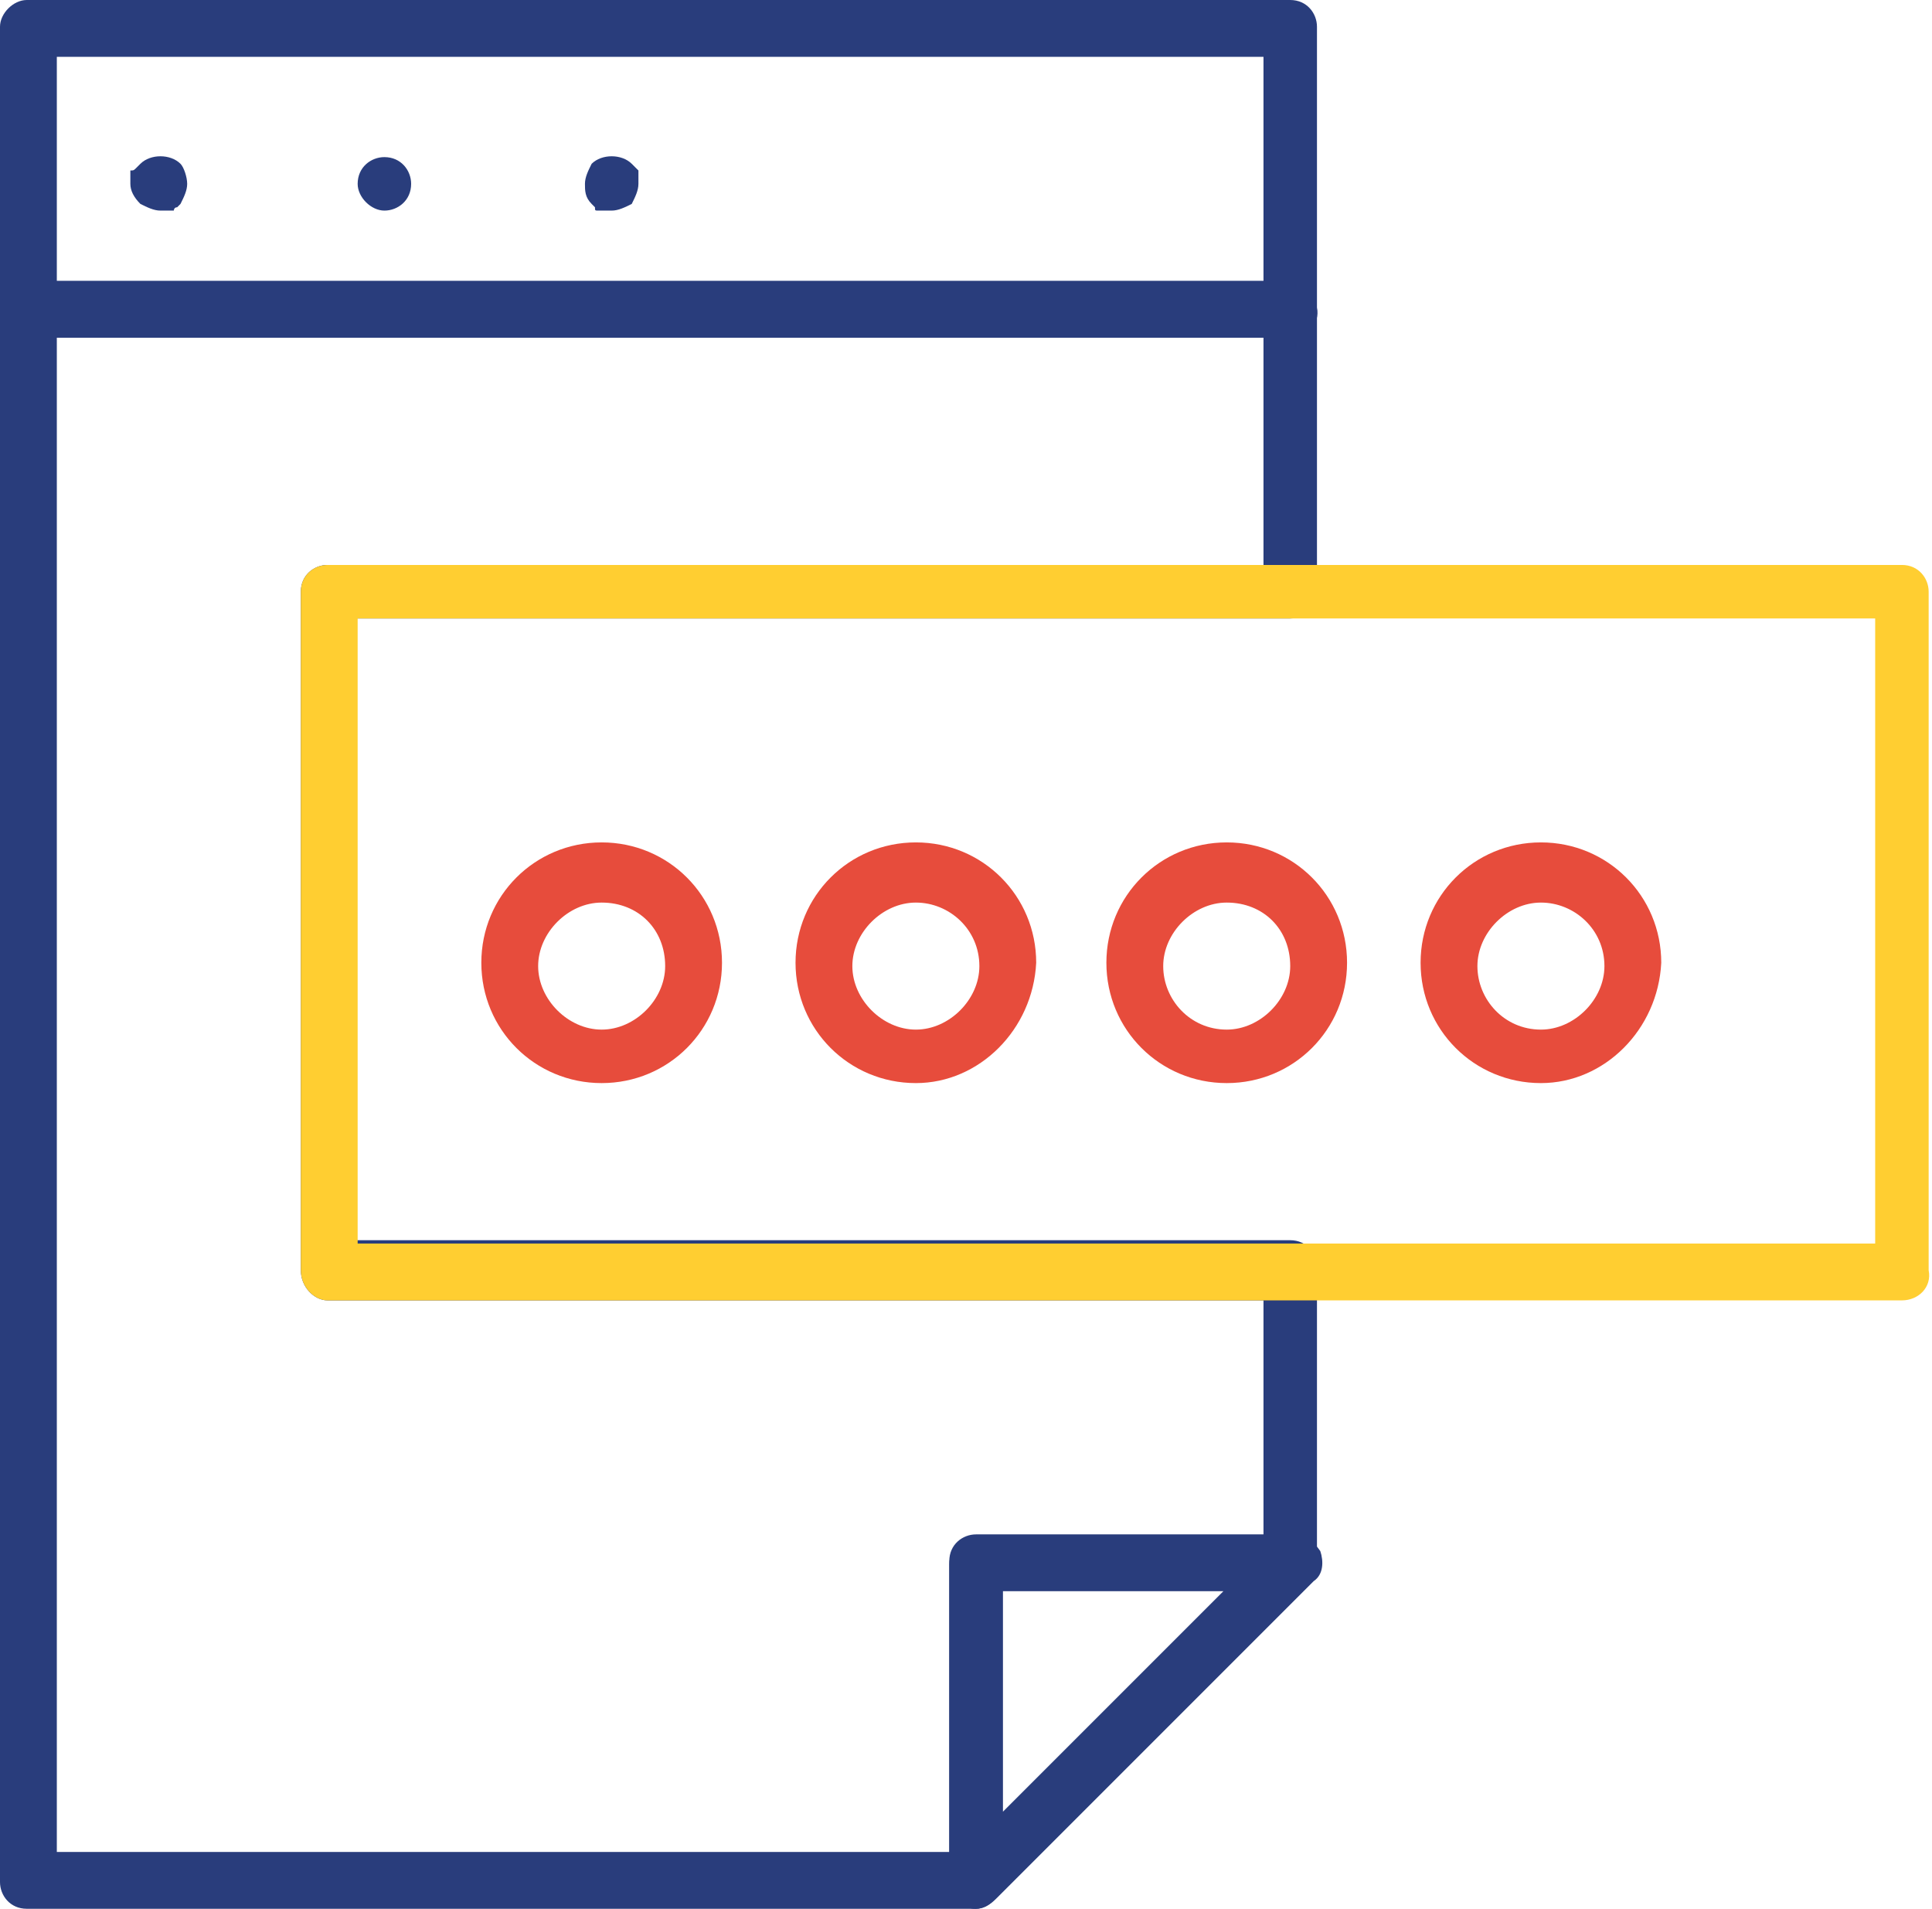 <?xml version="1.0" encoding="utf-8"?>
<!-- Generator: Adobe Illustrator 19.0.0, SVG Export Plug-In . SVG Version: 6.00 Build 0)  -->
<svg version="1.1" id="Layer_1" xmlns="http://www.w3.org/2000/svg" xmlns:xlink="http://www.w3.org/1999/xlink" x="0px" y="0px"
	 width="57.8px" height="57.1px" viewBox="0 0 57.8 57.1" style="enable-background:new 0 0 57.8 57.1;" xml:space="preserve">
<style type="text/css">
	.st0{clip-path:url(#SVGID_2_);fill:#293D7C;}
	.st1{clip-path:url(#SVGID_2_);fill:#FFCE31;}
	.st2{clip-path:url(#SVGID_2_);fill:#E74C3C;}
</style>
<g>
	<defs>
		<rect id="SVGID_1_" y="0" width="57.8" height="57.1"/>
	</defs>
	<clipPath id="SVGID_2_">
		<use xlink:href="#SVGID_1_"  style="overflow:visible;"/>
	</clipPath>
	<path class="st0" d="M38.6,10.1H0.8C0.4,10.1,0,9.7,0,9.3V0.8C0,0.4,0.4,0,0.8,0h37.8c0.5,0,0.8,0.4,0.8,0.8v8.4
		C39.5,9.7,39.1,10.1,38.6,10.1 M1.7,8.4h36.1V1.7H1.7V8.4z"/>
	<path class="st0" d="M4.8,6.3c-0.2,0-0.4-0.1-0.6-0.2C4,5.9,3.9,5.7,3.9,5.5c0,0,0-0.1,0-0.2c0-0.1,0-0.1,0-0.2C4,5.1,4,5.1,4.1,5
		c0,0,0.1-0.1,0.1-0.1c0.3-0.3,0.9-0.3,1.2,0C5.5,5,5.6,5.3,5.6,5.5c0,0.2-0.1,0.4-0.2,0.6c0,0-0.1,0.1-0.1,0.1
		c-0.1,0-0.1,0.1-0.1,0.1c0,0-0.1,0-0.2,0C4.9,6.3,4.8,6.3,4.8,6.3"/>
	<path class="st0" d="M10.7,5.5c0-0.5,0.4-0.8,0.8-0.8c0.5,0,0.8,0.4,0.8,0.8c0,0.5-0.4,0.8-0.8,0.8C11.1,6.3,10.7,5.9,10.7,5.5"/>
	<path class="st0" d="M18.3,6.3c-0.1,0-0.1,0-0.2,0c-0.1,0-0.1,0-0.2,0c-0.1,0-0.1,0-0.1-0.1c0,0-0.1-0.1-0.1-0.1
		c-0.2-0.2-0.2-0.4-0.2-0.6c0-0.2,0.1-0.4,0.2-0.6c0.3-0.3,0.9-0.3,1.2,0c0,0,0.1,0.1,0.1,0.1c0,0,0.1,0.1,0.1,0.1c0,0,0,0.1,0,0.2
		c0,0.1,0,0.1,0,0.2c0,0.2-0.1,0.4-0.2,0.6C18.7,6.2,18.5,6.3,18.3,6.3"/>
	<path class="st0" d="M29.2,57.1c-0.1,0-0.2,0-0.3-0.1c-0.3-0.1-0.5-0.4-0.5-0.8v-9.5c0-0.5,0.4-0.8,0.8-0.8h9.5
		c0.3,0,0.6,0.2,0.8,0.5c0.1,0.3,0.1,0.7-0.2,0.9l-9.5,9.5C29.6,57,29.4,57.1,29.2,57.1 M30,47.6v6.6l6.6-6.6H30z"/>
	<path class="st0" d="M29.2,57.1H0.8c-0.5,0-0.8-0.4-0.8-0.8v-47c0-0.5,0.4-0.8,0.8-0.8h37.8c0.5,0,0.8,0.4,0.8,0.8v8.4
		c0,0.5-0.4,0.8-0.8,0.8h-28v18.6h28c0.5,0,0.8,0.4,0.8,0.8v8.8c0,0.5-0.4,0.8-0.8,0.8H30v8.6C30,56.7,29.6,57.1,29.2,57.1
		 M1.7,55.4h26.7v-8.6c0-0.5,0.4-0.8,0.8-0.8h8.6v-7.1h-28C9.4,38.9,9,38.5,9,38V17.7c0-0.5,0.4-0.8,0.8-0.8h28v-6.8H1.7V55.4z"/>
	<path class="st1" d="M56.9,38.9H9.8C9.4,38.9,9,38.5,9,38V17.7c0-0.5,0.4-0.8,0.8-0.8h47.1c0.5,0,0.8,0.4,0.8,0.8V38
		C57.8,38.5,57.4,38.9,56.9,38.9 M10.7,37.2h45.4V18.5H10.7V37.2z"/>
	<path class="st2" d="M18,32.4c-2,0-3.6-1.6-3.6-3.6c0-2,1.6-3.6,3.6-3.6s3.6,1.6,3.6,3.6C21.6,30.8,20,32.4,18,32.4 M18,27
		c-1,0-1.9,0.9-1.9,1.9c0,1,0.9,1.9,1.9,1.9c1,0,1.9-0.9,1.9-1.9C19.9,27.8,19.1,27,18,27"/>
	<path class="st2" d="M27.4,32.4c-2,0-3.6-1.6-3.6-3.6c0-2,1.6-3.6,3.6-3.6s3.6,1.6,3.6,3.6C30.9,30.8,29.3,32.4,27.4,32.4 M27.4,27
		c-1,0-1.9,0.9-1.9,1.9c0,1,0.9,1.9,1.9,1.9c1,0,1.9-0.9,1.9-1.9C29.3,27.8,28.4,27,27.4,27"/>
	<path class="st2" d="M36.7,32.4c-2,0-3.6-1.6-3.6-3.6c0-2,1.6-3.6,3.6-3.6c2,0,3.6,1.6,3.6,3.6C40.3,30.8,38.7,32.4,36.7,32.4
		 M36.7,27c-1,0-1.9,0.9-1.9,1.9c0,1,0.8,1.9,1.9,1.9c1,0,1.9-0.9,1.9-1.9C38.6,27.8,37.8,27,36.7,27"/>
	<path class="st2" d="M46.1,32.4c-2,0-3.6-1.6-3.6-3.6c0-2,1.6-3.6,3.6-3.6c2,0,3.6,1.6,3.6,3.6C49.6,30.8,48,32.4,46.1,32.4
		 M46.1,27c-1,0-1.9,0.9-1.9,1.9c0,1,0.8,1.9,1.9,1.9c1,0,1.9-0.9,1.9-1.9C48,27.8,47.1,27,46.1,27"/>
</g>
</svg>
